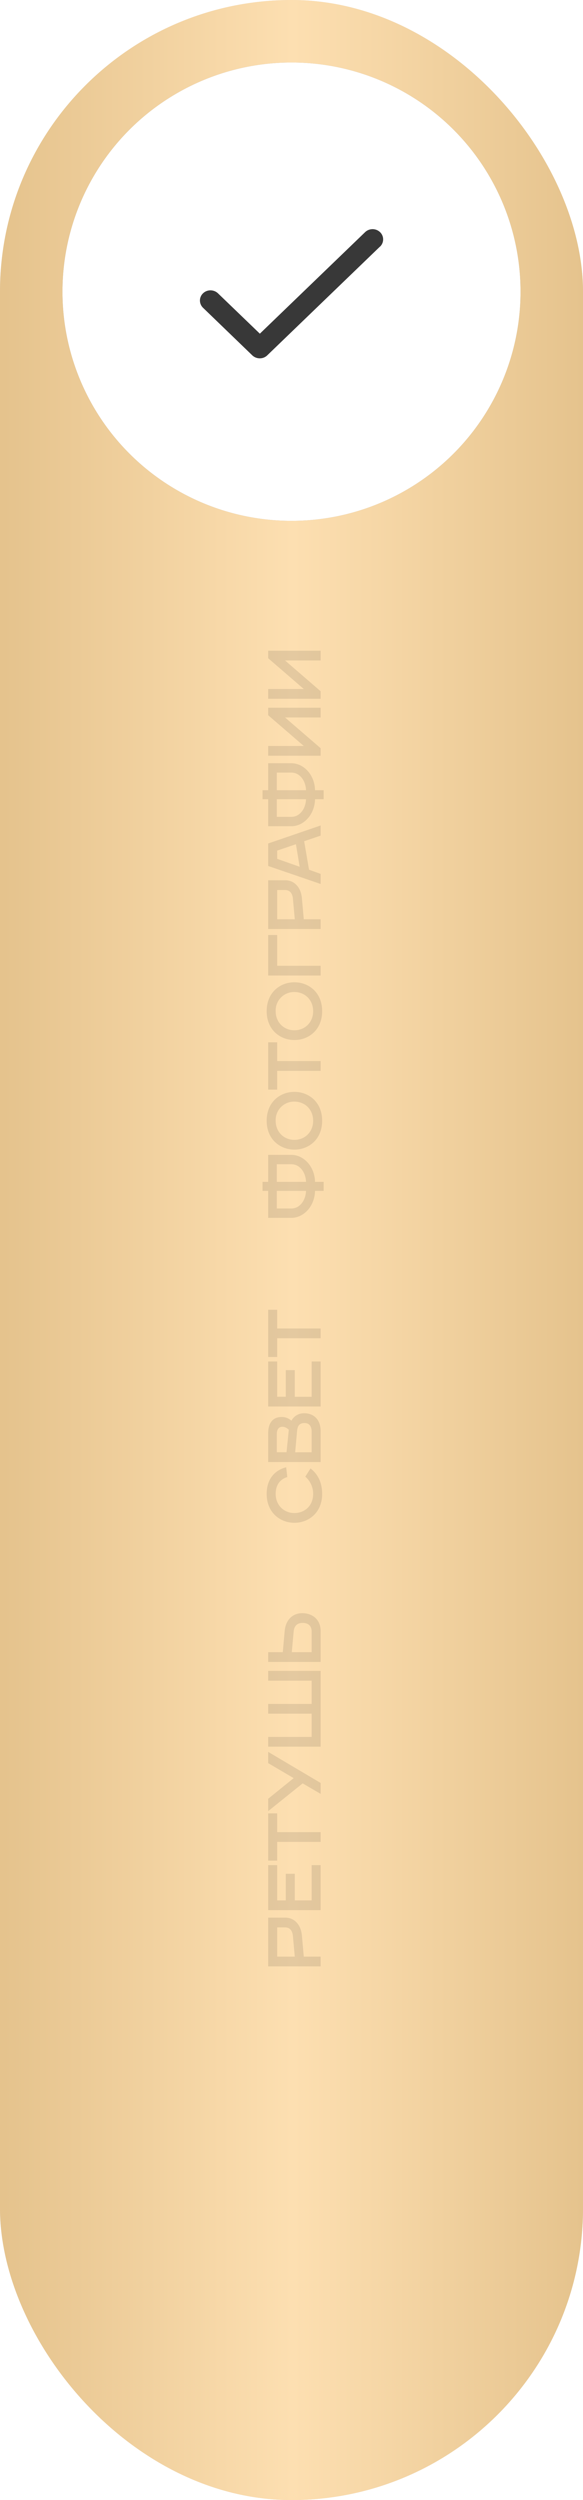 <svg xmlns="http://www.w3.org/2000/svg" fill="none" viewBox="0 0 140 600"><rect width="140" height="600" fill="#D9D9D9" rx="70"/><rect width="140" height="600" fill="url(#a)" rx="70"/><path fill="#000" fill-opacity=".1" d="M77.72 283.64v2.16h-2.07c-.09 3.78-2.79 6.48-5.67 6.48H64.4v-6.48h-1.35v-2.16h1.35v-6.48h5.58c2.88 0 5.58 2.7 5.67 6.48h2.07Zm-4.23 2.16h-7.02v4.23h3.51c1.98 0 3.42-1.89 3.51-4.23Zm-7.02-2.16h7.02c-.09-2.34-1.53-4.23-3.51-4.23h-3.51v4.23Zm10.89-14.67c0 4.5-3.24 6.93-6.66 6.93s-6.66-2.43-6.66-6.93 3.24-6.93 6.66-6.93 6.66 2.43 6.66 6.93Zm-2.16 0c0-2.7-1.98-4.59-4.5-4.59a4.42 4.42 0 0 0-4.5 4.6c0 2.7 1.98 4.58 4.5 4.58s4.5-1.89 4.5-4.59ZM77 257H66.56v4.5H64.4v-11.35h2.16v4.5H77V257Zm.36-14.33c0 4.5-3.24 6.93-6.66 6.93s-6.66-2.43-6.66-6.93 3.24-6.93 6.66-6.93 6.66 2.43 6.66 6.93Zm-2.16 0c0-2.7-1.98-4.59-4.5-4.59a4.42 4.42 0 0 0-4.5 4.6c0 2.7 1.98 4.58 4.5 4.58s4.5-1.89 4.5-4.59Zm1.8-8.55H64.4v-9.72h2.16v7.38H77v2.34Zm0-11.16H64.4v-11.7h4.14c2.07 0 3.73 1.62 3.96 4.32l.45 5.04H77v2.34Zm-6.21-2.34-.45-4.95c-.09-.99-.54-2.07-1.89-2.07h-1.89v7.02h4.23Zm6.21-8.47-12.6-4.32v-5.4l12.6-4.32v2.43l-3.96 1.35 1.17 6.84 2.79 1v2.42Zm-5.04-4.14-.9-5.4-4.5 1.53v1.98l5.4 1.9Zm5.76-18.36v2.16h-2.07c-.09 3.78-2.79 6.48-5.67 6.48H64.4v-6.48h-1.35v-2.16h1.35v-6.48h5.58c2.88 0 5.58 2.7 5.67 6.48h2.07Zm-4.23 2.16h-7.02v4.23h3.51c1.98 0 3.42-1.89 3.51-4.23Zm-7.02-2.16h7.02c-.09-2.34-1.53-4.23-3.51-4.23h-3.51v4.23ZM77 181.37H64.4v-2.34h8.55l-8.55-7.38v-1.8H77v2.34h-8.55l8.55 7.38v1.8Zm0-13.67H64.4v-2.34h8.55l-8.55-7.39v-1.8H77v2.34h-8.55L77 165.9v1.8Zm.36 190.83c0 4.5-3.24 6.93-6.66 6.93s-6.66-2.43-6.66-6.93c0-4.32 2.79-5.94 4.68-6.39l.27 2.34c-1.17.36-2.79 1.35-2.79 4.05 0 2.7 1.98 4.59 4.5 4.59s4.5-1.8 4.5-4.59a5.4 5.4 0 0 0-1.89-4.14l1.26-1.98c.63.54 2.79 2.16 2.79 6.12Zm-.36-7.65H64.4v-6.94c0-2.15.9-3.87 3.24-3.87 1.53 0 2.32.9 2.34.9 0 0 .81-1.8 3.06-1.8S77 340.62 77 343.5v7.38Zm-8.19-2.34.54-5.4s-.63-.72-1.53-.72c-.81 0-1.35.53-1.35 1.8v4.31h2.34Zm6.03 0v-4.96c0-.98-.36-2.06-1.71-2.06s-1.7.8-1.8 2.06l-.45 4.96h3.96ZM77 337.55H64.4v-10.8h2.16v8.46h2.07v-6.39h2.16v6.4h4.05v-8.47H77v10.8Zm0-16.38H66.56v4.5H64.4v-11.34h2.16v4.5H77v2.34Zm0 150.75H64.4v-11.7h4.14c2.07 0 3.73 1.62 3.96 4.32l.45 5.04H77v2.34Zm-6.21-2.34-.45-4.95c-.09-.99-.54-2.07-1.89-2.07h-1.89v7.02h4.23ZM77 458.42H64.4v-10.8h2.16v8.46h2.07v-6.39h2.16v6.39h4.05v-8.46H77v10.8Zm0-16.38H66.56v4.5H64.4V435.2h2.16v4.5H77v2.34Zm0-14.14v2.62L72.68 428l-8.28 6.66v-2.97l6.12-4.95-6.12-3.6v-2.7L77 427.9Zm0-8.71H64.4v-2.34h10.44v-5.58H64.4v-2.34h10.44v-5.58H64.4V401H77v18.18Zm0-20.34H64.4v-2.34h3.51l.45-5.04c.23-2.7 1.89-4.32 4.23-4.32 2.34 0 4.41 1.44 4.41 4.32v7.38Zm-2.16-2.34v-4.95c0-1.08-.54-2.07-2.16-2.07s-2.07 1.08-2.16 2.07l-.45 4.95h4.77Z"/><g filter="url(#b)"><circle cx="70" cy="70" r="55" fill="#000" fill-opacity=".35"/></g><circle cx="70" cy="70" r="55" fill="#fff"/><path fill="#383838" d="m91.25 59.18-27.07 26.1a2.55 2.55 0 0 1-1.8.72 2.62 2.62 0 0 1-1.8-.72L48.75 73.86a2.45 2.45 0 0 1-.74-1.73 2.38 2.38 0 0 1 .74-1.73 2.55 2.55 0 0 1 1.8-.72 2.62 2.62 0 0 1 1.8.72l10.05 9.68 25.27-24.36a2.6 2.6 0 0 1 3.6 0 2.4 2.4 0 0 1 0 3.46Z"/><defs><linearGradient id="a" x1="140" x2=".83" y1="-.99" y2="-.99" gradientUnits="userSpaceOnUse"><stop stop-color="#E5C38D"/><stop offset=".5" stop-color="#FDDFB1"/><stop offset="1" stop-color="#E5C38D"/></linearGradient><filter id="b" width="130" height="130" x="5" y="5" color-interpolation-filters="sRGB"><feFlood flood-opacity="0" result="BackgroundImageFix"/><feBlend in="SourceGraphic" in2="BackgroundImageFix" result="shape"/><feGaussianBlur result="effect1_foregroundBlur_19_1134" stdDeviation="5"/></filter></defs></svg>